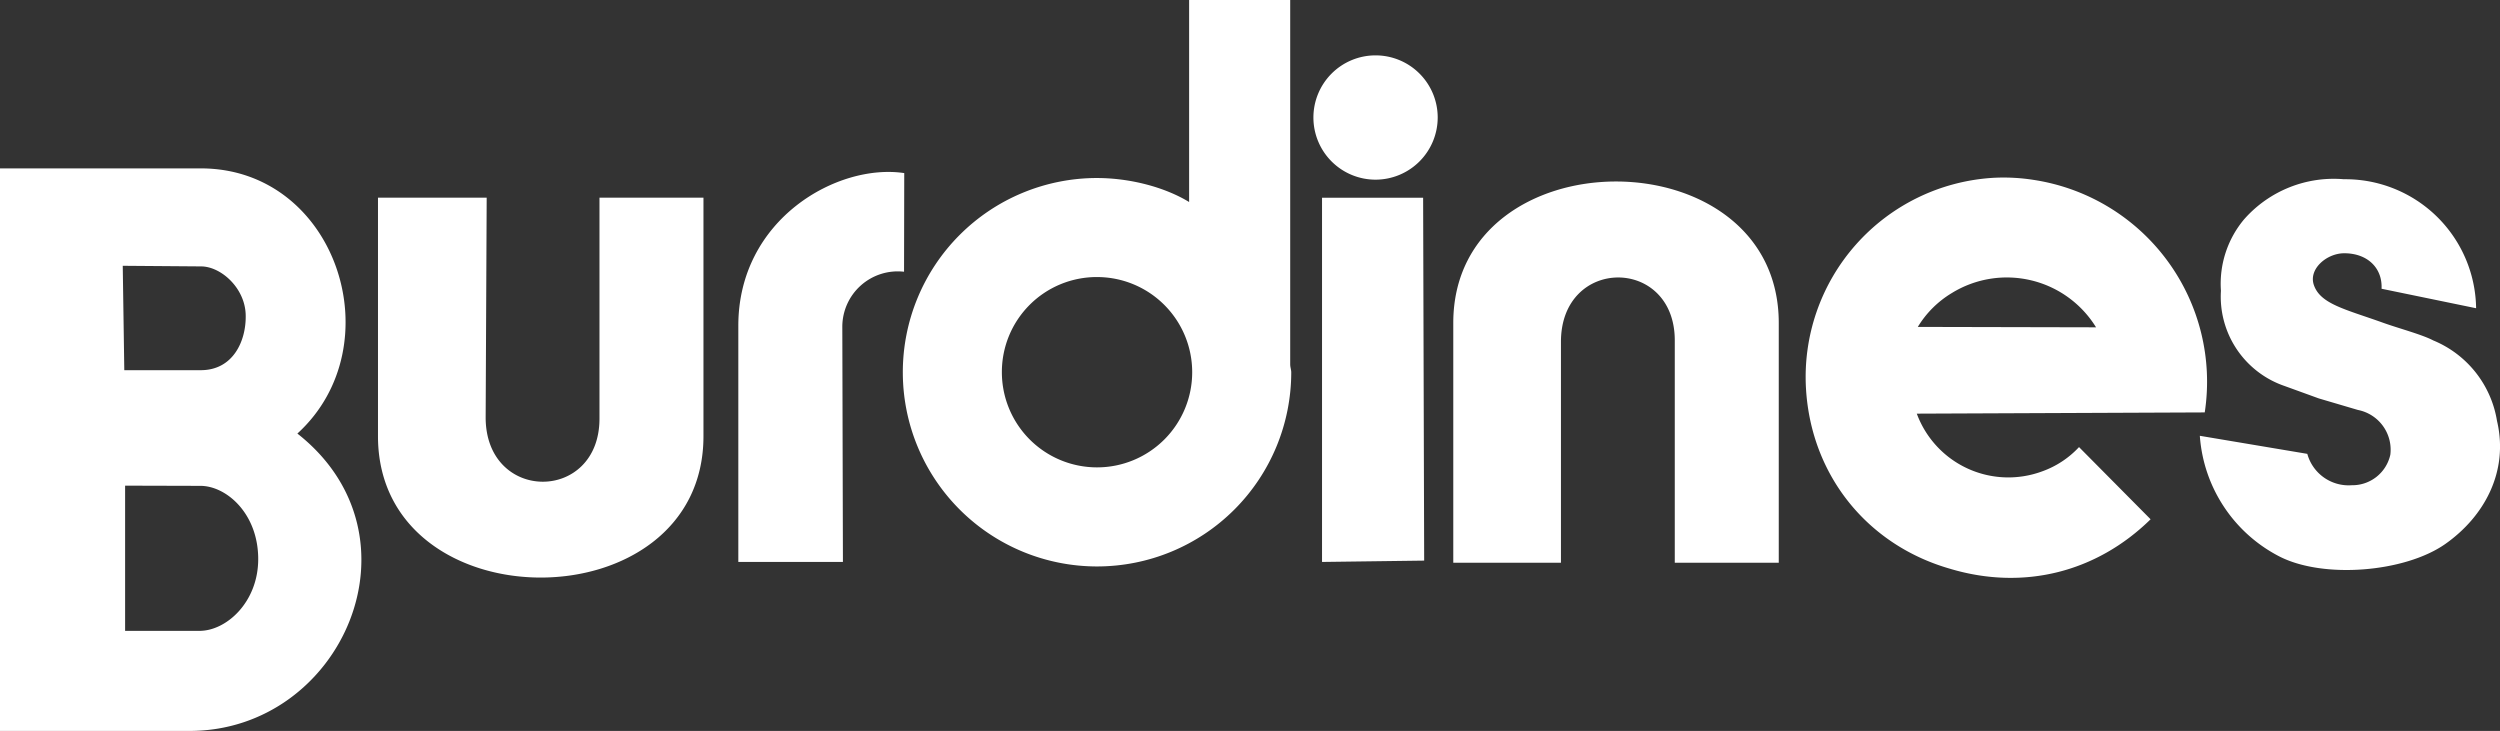<svg id="logo-studioB" xmlns="http://www.w3.org/2000/svg" width="720.072" height="210.527" viewBox="0 0 720.072 210.527">
  <rect x="0" y="0" width="720.072" height="210.527" fill="#333333" stroke="none"/>
  <path id="Path_17" data-name="Path 17" d="M342.5,58.185c-6.97-4.253-16.954-6.911-26.583-6.911a55.94,55.94,0,1,0,56,55.939c0-.649-.3-1.477-.3-2.245V0H342.5V58.185ZM315.978,79.8a27.409,27.409,0,1,1-27.409,27.35A27.328,27.328,0,0,1,315.978,79.8ZM482.384,98.116v63.973h29.951V93.036c0-54.345-93.749-54.345-93.749,0v69.053H449.6v-63.5c-.119-24.81,32.844-24.81,32.785-.473ZM172.668,56.944V120.5c.059,24.4-32.9,24.4-32.785-.413l.295-63.147H108.87v68.7c0,54.285,93.748,54.285,93.748,0v-68.7h-29.95Zm87.723,21.325.059-28.413c-19.2-2.9-47.79,13.232-47.79,43.949v68.049h30.127L242.61,94.1A15.967,15.967,0,0,1,260.391,78.269ZM414.1,33.848a17.9,17.9,0,1,0-17.9,17.9A17.924,17.924,0,0,0,414.1,33.848Zm-33.318,23.1v104.91l29.419-.386-.3-104.524H380.779Z" fill="#fff"/>
  <path id="Path_18" data-name="Path 18" d="M0,48.5v162.03H54.583c43.97,0,68.668-56.1,31.072-85.652C113.514,99.45,97,48.5,57.832,48.5H0Zm36.034,91.382,21.679.06c7.5,0,16.659,7.975,16.659,21.088,0,12.4-9.156,20.675-16.9,20.675H36.034ZM35.8,106.622l-.445-30.066,22.538.177c5.789,0,12.819,6.32,12.878,14.176.118,7.266-3.6,15.713-12.938,15.713Zm526.216,57.3c20.935,6.15,41.842.924,57.419-14.354l-20.617-20.793a26.8,26.8,0,0,1-10.639,7,28.1,28.1,0,0,1-36.087-16.632l82.938-.354a58.794,58.794,0,0,0-49.274-66.973,55.814,55.814,0,0,0-11.629-.6,57.475,57.475,0,0,0-53.945,60.8c1.49,24.958,17.76,45.145,41.834,51.9Zm-9.628-69.762a28.782,28.782,0,0,1,9.806-9.761,30.185,30.185,0,0,1,41.528,9.878l-51.334-.117Z" fill="#fff"/>
  <path id="Path_19" data-name="Path 19" d="M646.487,63.028a28.876,28.876,0,0,0-6.793,20.734,27.192,27.192,0,0,0,18.312,27.409l9.879,3.586,11.27,3.325a11.67,11.67,0,0,1,9.332,12.877,11.2,11.2,0,0,1-11.1,8.8,12.349,12.349,0,0,1-12.818-9.037l-30.954-5.2a42.423,42.423,0,0,0,22.813,34.7c12.661,6.574,36.23,4.658,47.9-3.547,11.14-7.836,18.327-20.766,14.887-35.407a30.289,30.289,0,0,0-18.371-23.214c-3.249-1.713-9.983-3.485-14.414-5.08-10.869-3.9-18.076-5.375-19.966-10.869-1.6-4.607,3.662-9.1,8.625-9.156,6.733-.059,11.164,4.193,10.869,10.219l27.232,5.612a37.666,37.666,0,0,0-38.1-37.155,34.381,34.381,0,0,0-28.592,11.4Z" fill="#fff"/>
</svg>
